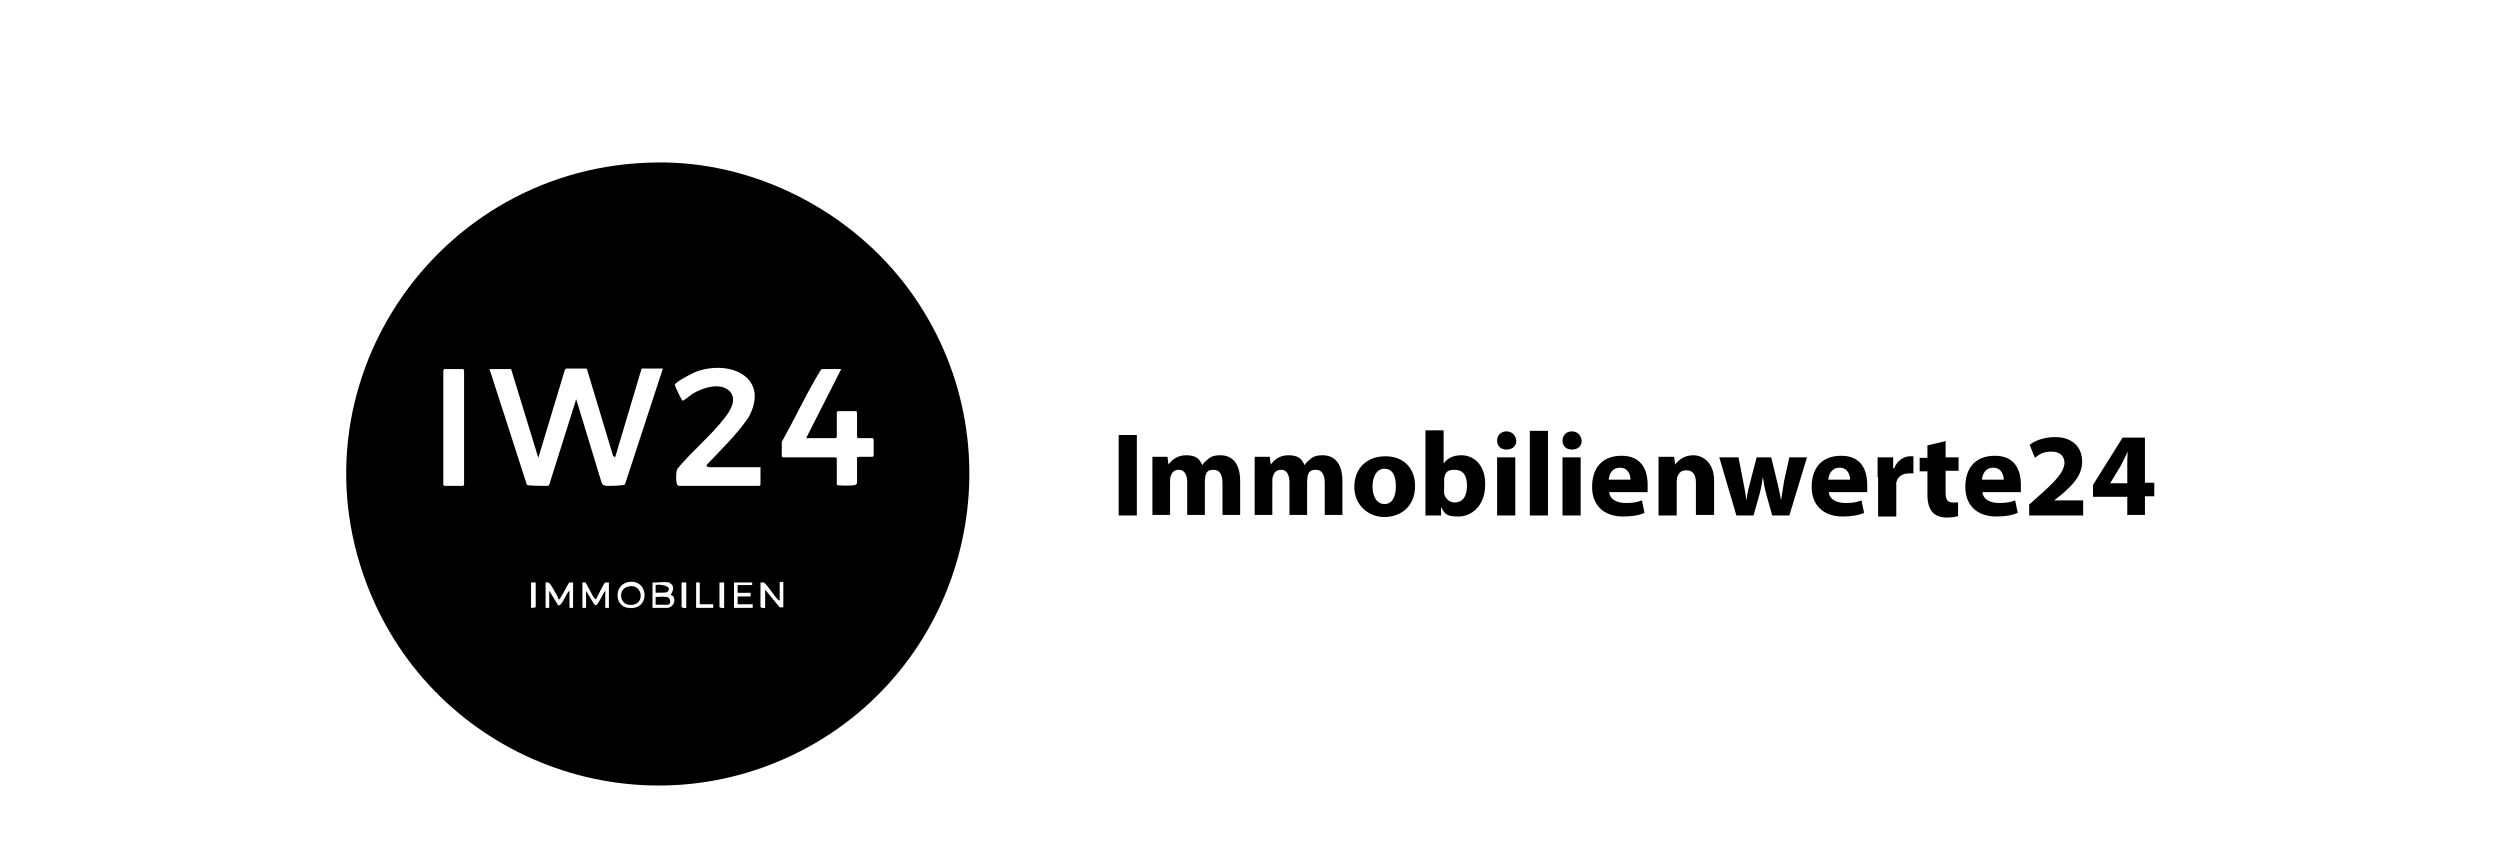 <?xml version="1.0" encoding="UTF-8"?>
<svg id="Layer_1" xmlns="http://www.w3.org/2000/svg" version="1.1" viewBox="0 0 481.6 166">
  <!-- Generator: Adobe Illustrator 29.2.1, SVG Export Plug-In . SVG Version: 2.1.0 Build 116)  -->
  <defs>
    <style>
      .st0 {
        fill: #00;
      }
    </style>
  </defs>
  <g>
    <path class="st0" d="M126.4,31.3c19-.3,37.7,9.4,48.8,24.6,21.3,29.2,12.1,70.5-19.3,87.9-31.5,17.4-70.8,3.4-84.5-29.4-16.5-39.5,12.4-82.6,55-83.1ZM130.7,93.6h15.6l.2-.2v-3.4h-10s-.5-.2-.4-.4c2.8-3,5.8-5.8,8.1-9.2,4.1-7.5-3.2-11.1-9.8-8.9-.7.2-4.2,2-4.4,2.6,0,.3,1.3,3,1.5,3.1.2,0,1.6-1.1,2-1.4,1.9-1.1,5.2-2.2,7-.5,1.6,1.6.2,3.8-.9,5.2-2.6,3.4-6.3,6.4-9.1,9.8-.3.5-.4,3,.1,3.2h0ZM85.6,71.1l-.2.2v22.1l.2.2h3.6l.2-.2v-22.1l-.2-.2h-3.6ZM98.5,71.1h-4.2l7.2,22.3c.2.2,3.3.2,3.8.2.2,0,.4,0,.5-.2l5.2-16.5,4.9,16.1c.2.5.5.5.9.6.5,0,3.4,0,3.6-.3l7.3-22.3h-4.1l-5.1,17.1-.4-.3-5-16.6c0-.2-.2-.2-.4-.2-.4,0-3.3,0-3.6,0-.1,0-.2.2-.3.3l-5.1,16.9-5.3-17.3h0ZM162,71.1h-3.7c-.1,0-.7,1-.8,1.2-2.5,4.2-4.5,8.6-6.9,12.8v2.8l.2.2h10s.4.1.4.1v5.2c0,.2,3.3.2,3.6,0,0,0,.3-.3.3-.3v-5s.3-.1.4-.1h2.6l.2-.2v-3.2l-.2-.2h-2.8l-.2-.2v-4.6s-.1-.4-.1-.4h-3.6l-.2.2v4.8l-.2.2h-5.7l6.8-13.4h0ZM121.2,112.1c-3,.4-2.9,4.7-.2,5,4.3.6,4.1-5.5.2-5ZM103.2,112.2h-.9v4.9c.2,0,.9,0,.9-.2v-4.7ZM105.1,112.2v4.9h.7v-3.3l1.6,2.6c0,.2,0,.2.3.2.6,0,1.4-2.4,2-2.8v3.3h.7v-4.9c-.2,0-.5,0-.7,0s-1.8,3.5-2.1,3.3c0,0-.1-.4-.2-.6-.3-.5-1.2-2.2-1.5-2.5-.2-.2-.6-.3-.7-.2h0ZM112.2,112.2v4.9h.7v-3.3l1.5,2.5c.1.1.2.3.4.3.4,0,1.4-2.4,1.8-2.8v3.3h.7v-4.9c-.2,0-.5,0-.7,0s-1.6,2.9-1.8,3.3c0,0-.3-.3-.4-.4-.3-.4-1.5-2.8-1.6-2.9,0,0-.7,0-.7,0ZM128.7,112.2c-.8-.2-2.1.1-3,0v4.9h2.8c1.1,0,1.8-1.3,1.2-2.2-.2-.2-.5-.3-.5-.3,0-.1,1-1.3.1-2.1,0,0-.6-.4-.6-.4h0ZM132.2,112.2h-.9v4.7c0,.2.7.3.9.2v-4.9ZM134.8,112.2h-.7v4.9h3.3v-.7h-2.6v-4.2h0ZM139.5,112.2h-.9v4.7c0,.2.7.3.9.2v-4.9ZM144.9,112.2h-3.5v4.9h3.6v-.7h-2.9v-1.5h2.5v-.7h-2.5v-1.5h2.8v-.6h0ZM150.1,115.7c-.8-.5-2.3-3.2-3-3.5-.2,0-.4,0-.6,0v4.7c0,.2.7.3.9.2v-3.5l2.8,3.4h.7c0,0,0-4.9,0-4.9h-.7s0,3.5,0,3.5Z"/>
    <path class="st0" d="M128.5,115c.8.2.8,1.5.1,1.5h-2.3v-1.5c.6,0,1.5-.1,2.1,0h0Z"/>
    <path class="st0" d="M128.6,114c-.4.3-1.8.1-2.3.2v-1.5c.7-.2,3.4.1,2.3,1.3Z"/>
    <path class="st0" d="M120.2,113.4c.3-.3,1-.5,1.5-.5,2.3.1,2.5,4-.6,3.6-1.5-.2-1.9-2.2-.9-3.1h0Z"/>
  </g>
  <g>
    <path class="st0" d="M219,83.8v15.5h-3.5v-15.5s3.5,0,3.5,0Z"/>
    <path class="st0" d="M222,91.6c0-1.4,0-2.6,0-3.6h2.9l.2,1.5h0c.5-.7,1.5-1.8,3.4-1.8s2.6.7,3.1,1.9h0c.4-.6.9-1,1.4-1.4.6-.4,1.3-.5,2.1-.5,2.2,0,3.8,1.5,3.8,4.9v6.6h-3.4v-6.1c0-1.6-.5-2.6-1.7-2.6s-1.4.5-1.6,1.2c0,.3-.1.6-.1.9v6.6h-3.4v-6.3c0-1.4-.5-2.4-1.6-2.4s-1.4.7-1.6,1.3c-.1.3-.1.6-.1.9v6.5h-3.4v-7.6h0Z"/>
    <path class="st0" d="M241.7,91.6c0-1.4,0-2.6,0-3.6h2.9l.2,1.5h0c.5-.7,1.5-1.8,3.4-1.8s2.6.7,3.1,1.9h0c.4-.6.9-1,1.4-1.4.6-.4,1.3-.5,2.1-.5,2.2,0,3.8,1.5,3.8,4.9v6.6h-3.4v-6.1c0-1.6-.5-2.6-1.7-2.6s-1.4.5-1.6,1.2c0,.3-.1.6-.1.9v6.6h-3.4v-6.3c0-1.4-.5-2.4-1.6-2.4s-1.4.7-1.6,1.3c-.1.3-.1.6-.1.9v6.5h-3.4v-7.6h0Z"/>
    <path class="st0" d="M272.6,93.6c0,4.1-2.9,6-5.9,6s-5.8-2.2-5.8-5.8,2.4-5.9,6-5.9,5.7,2.4,5.7,5.7h0ZM264.4,93.7c0,1.9.8,3.4,2.3,3.4s2.2-1.4,2.2-3.4-.6-3.4-2.2-3.4-2.3,1.7-2.3,3.4Z"/>
    <path class="st0" d="M274.6,99.3c0-.7,0-2.1,0-3.4v-13h3.5v6.4h0c.7-1,1.8-1.6,3.4-1.6,2.7,0,4.7,2.2,4.6,5.7,0,4-2.6,6.1-5.1,6.1s-2.6-.5-3.4-1.8h0v1.6h-3.1ZM278.2,94.5c0,.2,0,.4,0,.6.2.9,1,1.7,2,1.7,1.5,0,2.4-1.1,2.4-3.2s-.8-3.1-2.4-3.1-1.8.7-2,1.7c0,.2,0,.4,0,.6v1.7h0Z"/>
    <path class="st0" d="M292.1,84.9c0,1-.7,1.7-1.9,1.7s-1.8-.8-1.8-1.7c0-1,.7-1.8,1.8-1.8s1.8.8,1.9,1.8h0ZM288.4,99.3v-11.2h3.5v11.2h-3.5Z"/>
    <path class="st0" d="M294.7,83h3.5v16.3h-3.5v-16.3Z"/>
    <path class="st0" d="M304.7,84.9c0,1-.7,1.7-1.9,1.7s-1.8-.8-1.8-1.7c0-1,.7-1.8,1.8-1.8s1.8.8,1.9,1.8h0ZM301,99.3v-11.2h3.5v11.2h-3.5Z"/>
    <path class="st0" d="M310,94.8c.1,1.4,1.5,2.1,3.2,2.1s2.2-.2,3.1-.5l.5,2.4c-1.1.5-2.6.7-4.1.7-3.8,0-6-2.2-6-5.7s1.8-6,5.7-6,5,2.8,5,5.6,0,1.1-.1,1.4h-7.2ZM314.1,92.4c0-.8-.4-2.3-2-2.3s-2.1,1.3-2.2,2.3h4.1Z"/>
    <path class="st0" d="M319.5,91.6c0-1.4,0-2.6,0-3.6h3l.2,1.5h0c.5-.7,1.6-1.8,3.5-1.8s4,1.5,4,4.8v6.7h-3.5v-6.2c0-1.4-.5-2.4-1.8-2.4s-1.5.7-1.8,1.3c0,.2-.1.5-.1.9v6.5h-3.5v-7.6h0Z"/>
    <path class="st0" d="M334.9,88.1l.9,4.6c.2,1.2.5,2.4.6,3.7h0c.2-1.3.5-2.6.8-3.7l1.2-4.6h2.8l1.1,4.5c.3,1.3.6,2.5.8,3.8h0c.2-1.3.4-2.6.6-3.8l1-4.5h3.4l-3.4,11.2h-3.3l-1.1-3.9c-.3-1.1-.5-2.1-.7-3.5h0c-.2,1.4-.4,2.4-.7,3.5l-1.1,3.9h-3.3l-3.3-11.2h3.6Z"/>
    <path class="st0" d="M352.3,94.8c.1,1.4,1.5,2.1,3.2,2.1s2.2-.2,3.1-.5l.5,2.4c-1.1.5-2.6.7-4.1.7-3.8,0-6-2.2-6-5.7s1.8-6,5.7-6,5,2.8,5,5.6,0,1.1-.1,1.4h-7.2ZM356.4,92.4c0-.8-.4-2.3-2-2.3s-2.1,1.3-2.2,2.3h4.1Z"/>
    <path class="st0" d="M361.7,91.8c0-1.7,0-2.7,0-3.7h3v2.1h.2c.6-1.6,2-2.3,3-2.3s.5,0,.7,0v3.3c-.3,0-.5,0-.9,0-1.3,0-2.2.7-2.4,1.8,0,.2,0,.5,0,.8v5.7h-3.5v-7.5h0Z"/>
    <path class="st0" d="M374.8,84.9v3.2h2.5v2.6h-2.5v4.1c0,1.4.3,2,1.4,2s.8,0,1,0v2.6c-.4.2-1.3.3-2.3.3s-2.1-.4-2.6-1c-.6-.7-1-1.7-1-3.3v-4.6h-1.5v-2.6h1.5v-2.4l3.4-.8h0Z"/>
    <path class="st0" d="M381.9,94.8c.1,1.4,1.5,2.1,3.2,2.1s2.2-.2,3.1-.5l.5,2.4c-1.1.5-2.6.7-4.1.7-3.8,0-6-2.2-6-5.7s1.8-6,5.7-6,5,2.8,5,5.6,0,1.1-.1,1.4h-7.2ZM386,92.4c0-.8-.4-2.3-2-2.3s-2.1,1.3-2.2,2.3h4.1Z"/>
    <path class="st0" d="M390.9,99.3v-2.1l1.9-1.7c3.3-2.9,4.8-4.6,4.9-6.3,0-1.2-.7-2.2-2.5-2.2s-2.4.6-3.2,1.2l-1-2.5c1.1-.9,2.9-1.5,4.9-1.5,3.4,0,5.2,2,5.2,4.7s-1.8,4.5-4,6.4l-1.4,1.1h0s5.6,0,5.6,0v2.9h-10.6,0Z"/>
    <path class="st0" d="M409.8,99.3v-3.6h-6.6v-2.3l5.7-9.1h4.3v8.7h1.8v2.6h-1.8v3.6h-3.3ZM409.8,93.1v-3.3c0-.9,0-1.8.1-2.8h0c-.5,1-.9,1.8-1.4,2.8l-2,3.3h0s3.4,0,3.4,0h0Z"/>
  </g>
</svg>